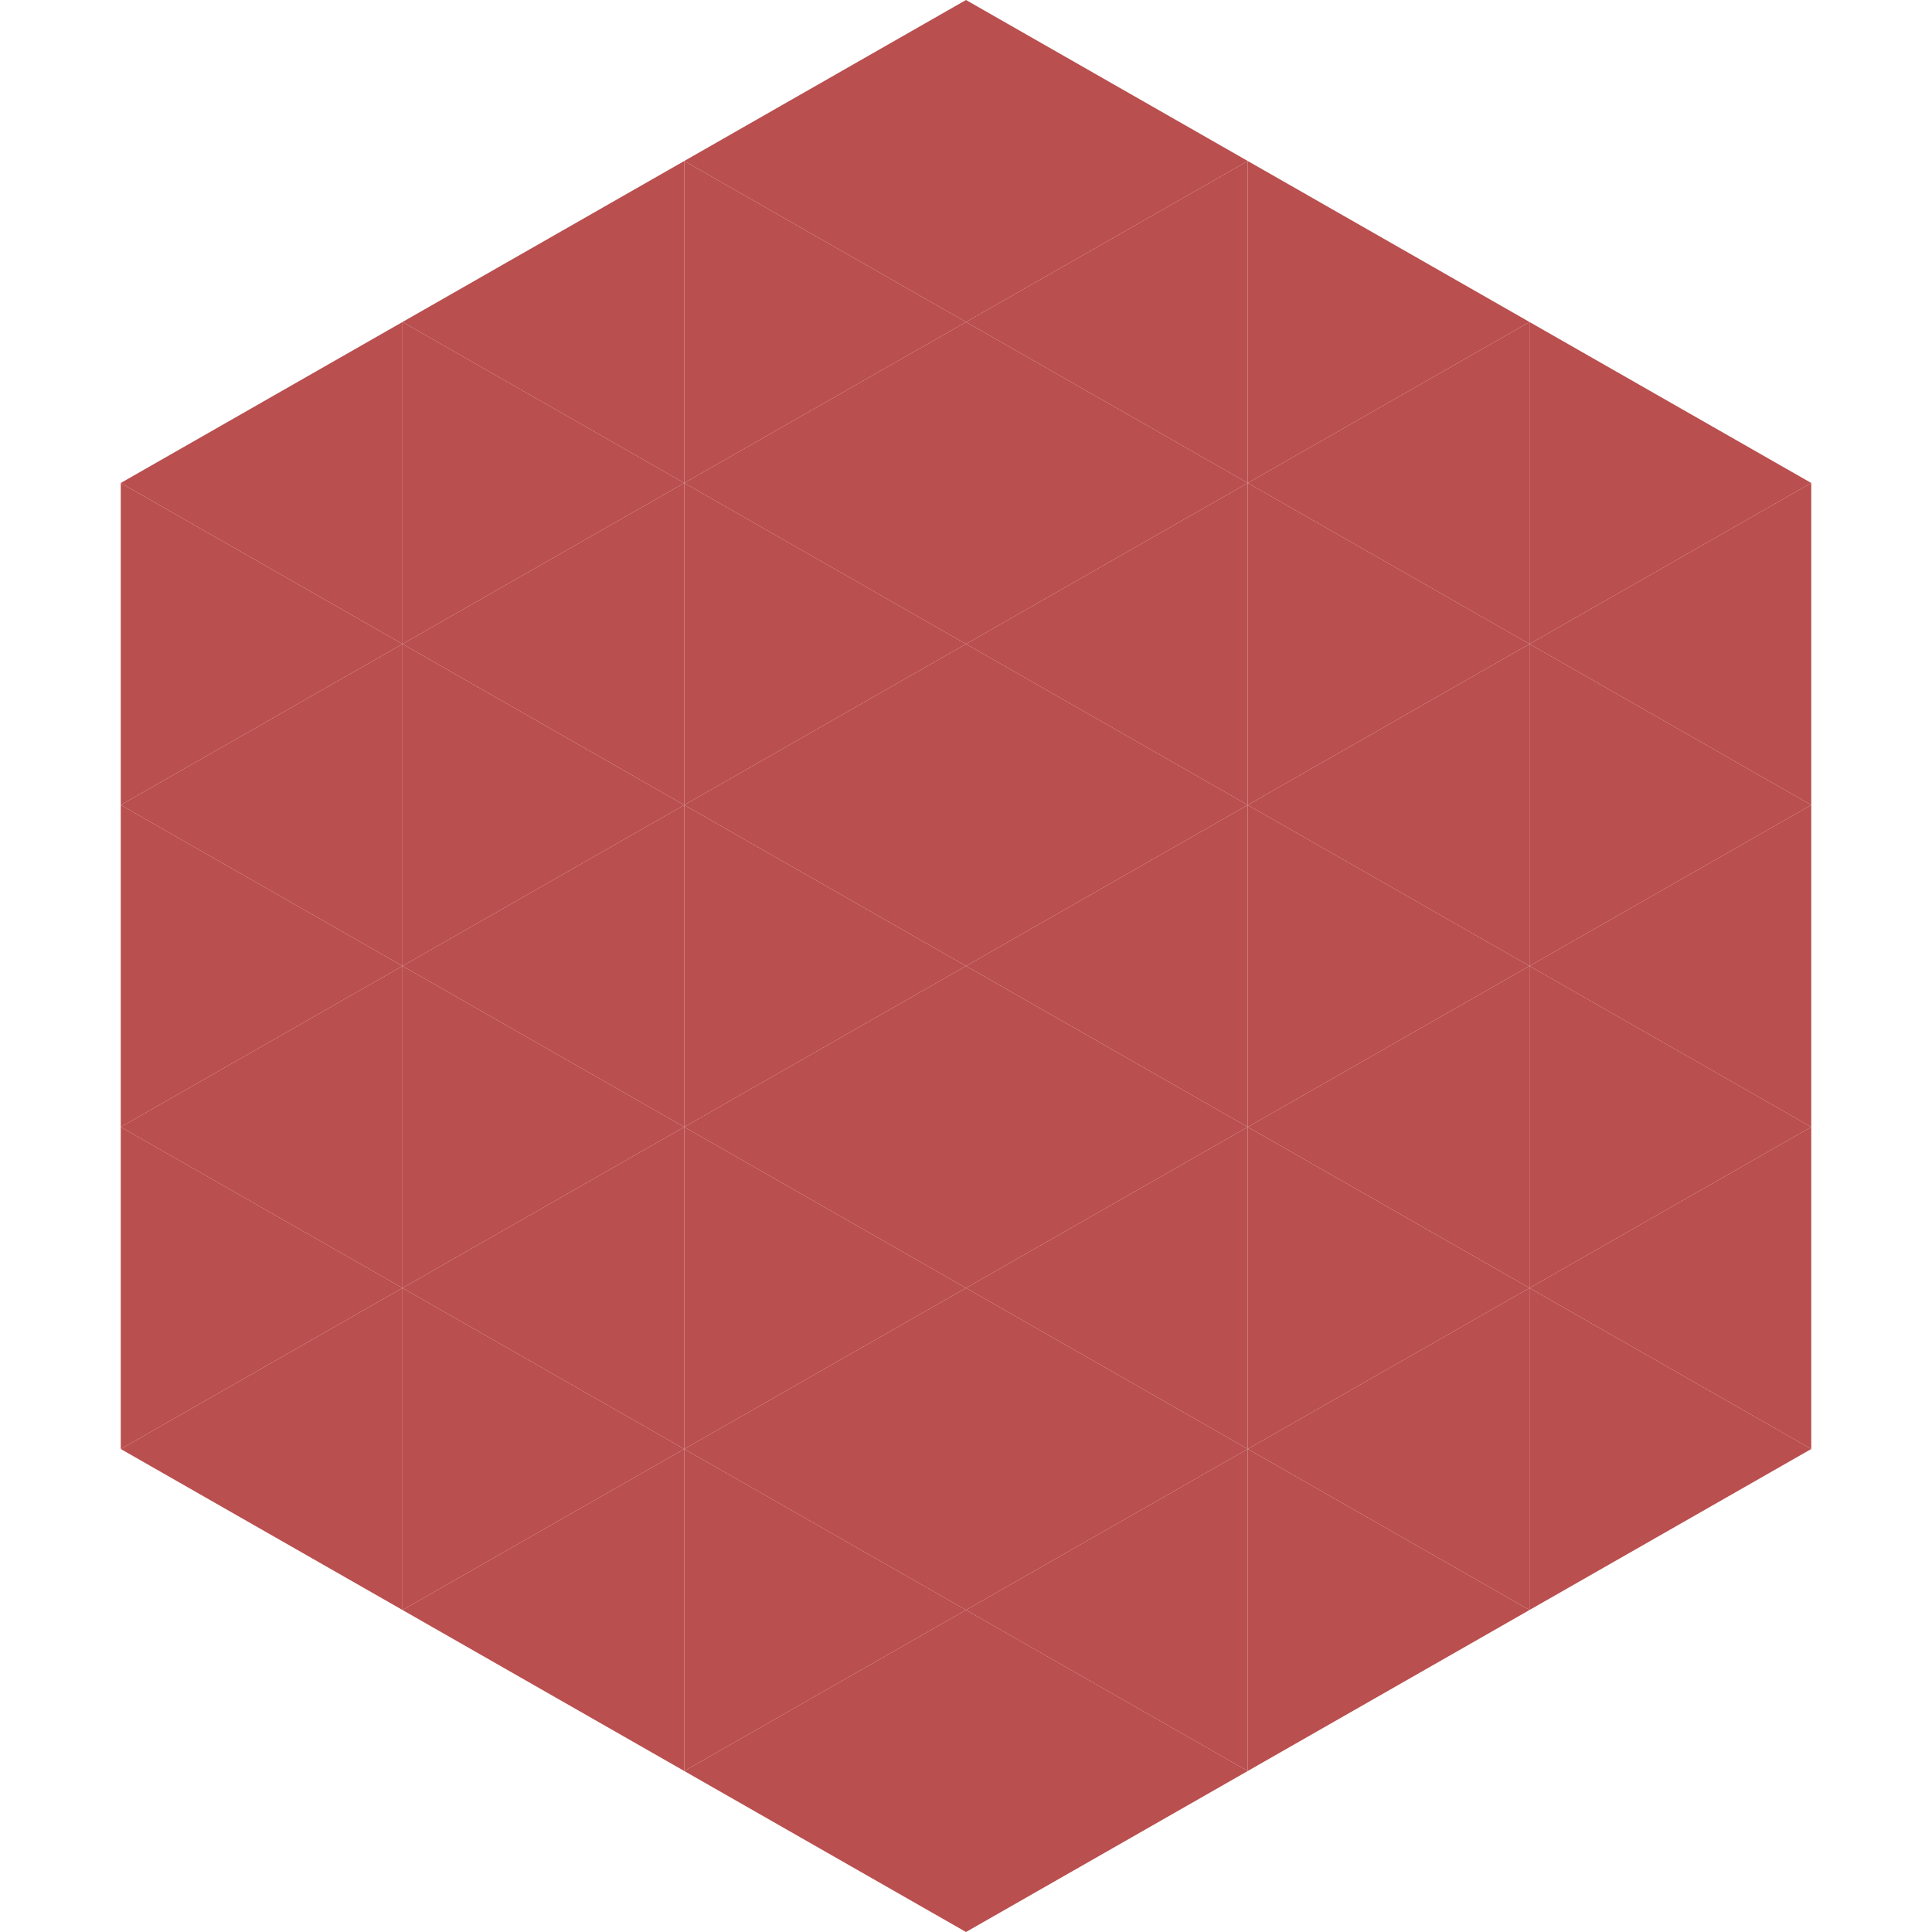 <?xml version="1.0"?>
<!-- Generated by SVGo -->
<svg width="240" height="240"
     xmlns="http://www.w3.org/2000/svg"
     xmlns:xlink="http://www.w3.org/1999/xlink">
<polygon points="50,40 15,60 50,80" style="fill:rgb(185,79,78)" />
<polygon points="190,40 225,60 190,80" style="fill:rgb(185,79,78)" />
<polygon points="15,60 50,80 15,100" style="fill:rgb(185,79,78)" />
<polygon points="225,60 190,80 225,100" style="fill:rgb(185,79,78)" />
<polygon points="50,80 15,100 50,120" style="fill:rgb(185,79,78)" />
<polygon points="190,80 225,100 190,120" style="fill:rgb(185,79,78)" />
<polygon points="15,100 50,120 15,140" style="fill:rgb(185,79,78)" />
<polygon points="225,100 190,120 225,140" style="fill:rgb(185,79,78)" />
<polygon points="50,120 15,140 50,160" style="fill:rgb(185,79,78)" />
<polygon points="190,120 225,140 190,160" style="fill:rgb(185,79,78)" />
<polygon points="15,140 50,160 15,180" style="fill:rgb(185,79,78)" />
<polygon points="225,140 190,160 225,180" style="fill:rgb(185,79,78)" />
<polygon points="50,160 15,180 50,200" style="fill:rgb(185,79,78)" />
<polygon points="190,160 225,180 190,200" style="fill:rgb(185,79,78)" />
<polygon points="15,180 50,200 15,220" style="fill:rgb(255,255,255); fill-opacity:0" />
<polygon points="225,180 190,200 225,220" style="fill:rgb(255,255,255); fill-opacity:0" />
<polygon points="50,0 85,20 50,40" style="fill:rgb(255,255,255); fill-opacity:0" />
<polygon points="190,0 155,20 190,40" style="fill:rgb(255,255,255); fill-opacity:0" />
<polygon points="85,20 50,40 85,60" style="fill:rgb(185,79,78)" />
<polygon points="155,20 190,40 155,60" style="fill:rgb(185,79,78)" />
<polygon points="50,40 85,60 50,80" style="fill:rgb(185,79,78)" />
<polygon points="190,40 155,60 190,80" style="fill:rgb(185,79,78)" />
<polygon points="85,60 50,80 85,100" style="fill:rgb(185,79,78)" />
<polygon points="155,60 190,80 155,100" style="fill:rgb(185,79,78)" />
<polygon points="50,80 85,100 50,120" style="fill:rgb(185,79,78)" />
<polygon points="190,80 155,100 190,120" style="fill:rgb(185,79,78)" />
<polygon points="85,100 50,120 85,140" style="fill:rgb(185,79,78)" />
<polygon points="155,100 190,120 155,140" style="fill:rgb(185,79,78)" />
<polygon points="50,120 85,140 50,160" style="fill:rgb(185,79,78)" />
<polygon points="190,120 155,140 190,160" style="fill:rgb(185,79,78)" />
<polygon points="85,140 50,160 85,180" style="fill:rgb(185,79,78)" />
<polygon points="155,140 190,160 155,180" style="fill:rgb(185,79,78)" />
<polygon points="50,160 85,180 50,200" style="fill:rgb(185,79,78)" />
<polygon points="190,160 155,180 190,200" style="fill:rgb(185,79,78)" />
<polygon points="85,180 50,200 85,220" style="fill:rgb(185,79,78)" />
<polygon points="155,180 190,200 155,220" style="fill:rgb(185,79,78)" />
<polygon points="120,0 85,20 120,40" style="fill:rgb(185,79,78)" />
<polygon points="120,0 155,20 120,40" style="fill:rgb(185,79,78)" />
<polygon points="85,20 120,40 85,60" style="fill:rgb(185,79,78)" />
<polygon points="155,20 120,40 155,60" style="fill:rgb(185,79,78)" />
<polygon points="120,40 85,60 120,80" style="fill:rgb(185,79,78)" />
<polygon points="120,40 155,60 120,80" style="fill:rgb(185,79,78)" />
<polygon points="85,60 120,80 85,100" style="fill:rgb(185,79,78)" />
<polygon points="155,60 120,80 155,100" style="fill:rgb(185,79,78)" />
<polygon points="120,80 85,100 120,120" style="fill:rgb(185,79,78)" />
<polygon points="120,80 155,100 120,120" style="fill:rgb(185,79,78)" />
<polygon points="85,100 120,120 85,140" style="fill:rgb(185,79,78)" />
<polygon points="155,100 120,120 155,140" style="fill:rgb(185,79,78)" />
<polygon points="120,120 85,140 120,160" style="fill:rgb(185,79,78)" />
<polygon points="120,120 155,140 120,160" style="fill:rgb(185,79,78)" />
<polygon points="85,140 120,160 85,180" style="fill:rgb(185,79,78)" />
<polygon points="155,140 120,160 155,180" style="fill:rgb(185,79,78)" />
<polygon points="120,160 85,180 120,200" style="fill:rgb(185,79,78)" />
<polygon points="120,160 155,180 120,200" style="fill:rgb(185,79,78)" />
<polygon points="85,180 120,200 85,220" style="fill:rgb(185,79,78)" />
<polygon points="155,180 120,200 155,220" style="fill:rgb(185,79,78)" />
<polygon points="120,200 85,220 120,240" style="fill:rgb(185,79,78)" />
<polygon points="120,200 155,220 120,240" style="fill:rgb(185,79,78)" />
<polygon points="85,220 120,240 85,260" style="fill:rgb(255,255,255); fill-opacity:0" />
<polygon points="155,220 120,240 155,260" style="fill:rgb(255,255,255); fill-opacity:0" />
</svg>
